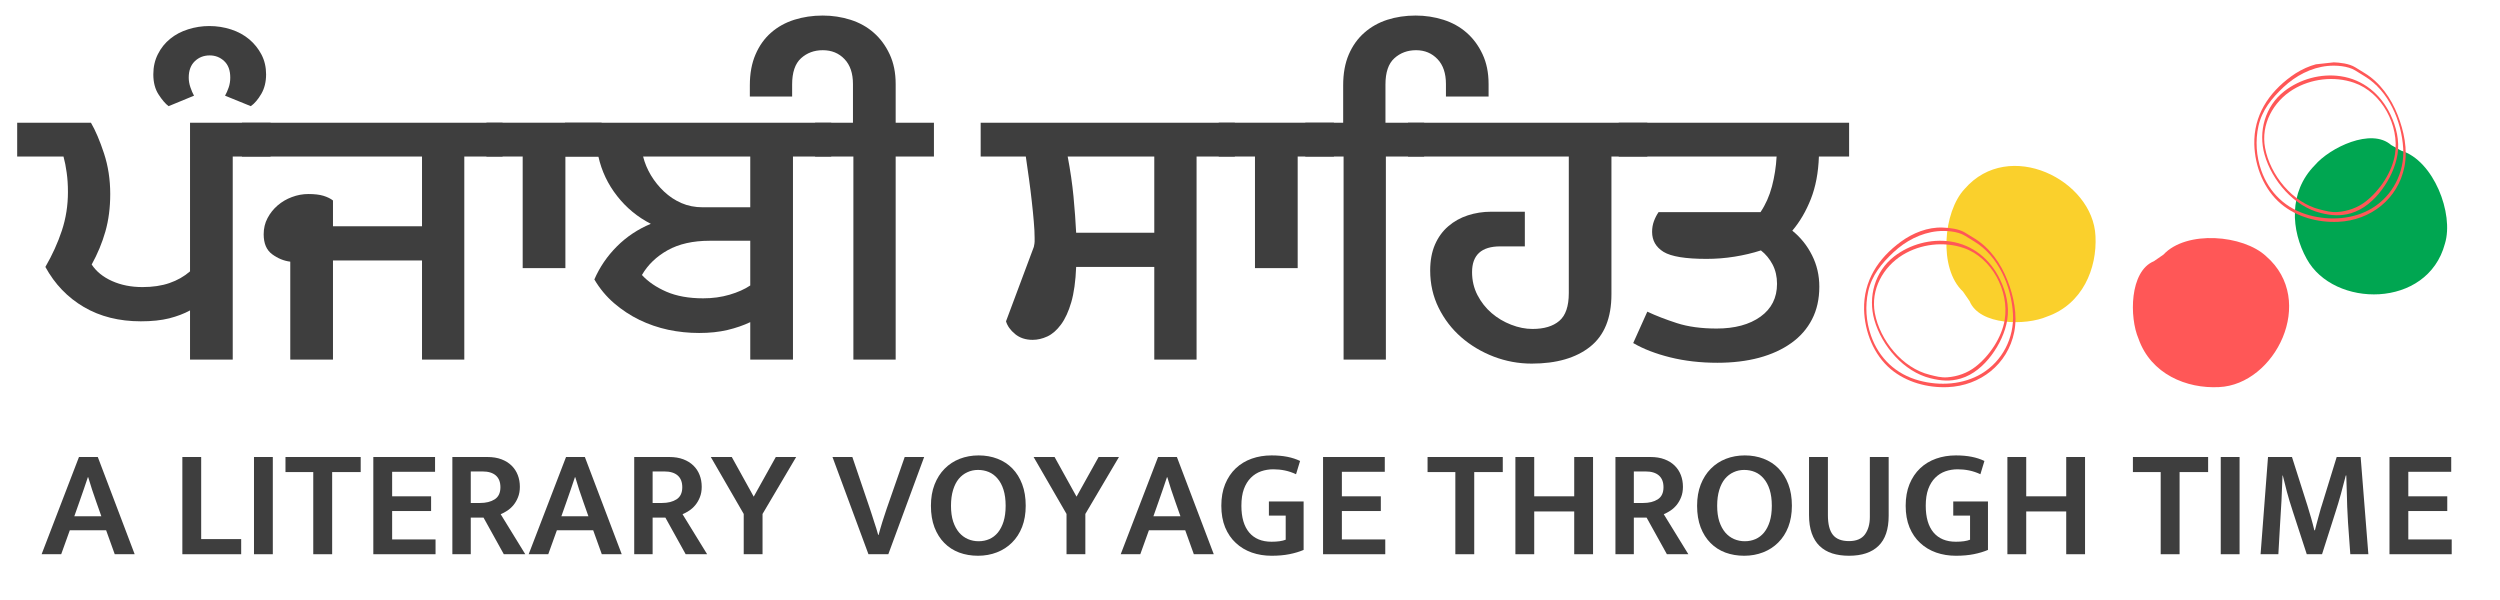 <svg xmlns="http://www.w3.org/2000/svg" xmlns:xlink="http://www.w3.org/1999/xlink" width="750" zoomAndPan="magnify" viewBox="0 0 562.5 135" height="180" preserveAspectRatio="xMidYMid meet" version="1.0"><defs><g/><clipPath id="bed9dbc77c"><path d="M 437 37 L 472 37 L 472 73 L 437 73 Z M 437 37 " clip-rule="nonzero"/></clipPath><clipPath id="0cfc05b609"><path d="M 421.922 96.473 L 414.227 26.168 L 546.695 11.664 L 554.395 81.969 Z M 421.922 96.473 " clip-rule="nonzero"/></clipPath><clipPath id="94279692ab"><path d="M 421.922 96.473 L 414.227 26.168 L 546.695 11.664 L 554.395 81.969 Z M 421.922 96.473 " clip-rule="nonzero"/></clipPath><clipPath id="33ec4d83c4"><path d="M 516 31 L 551 31 L 551 67 L 516 67 Z M 516 31 " clip-rule="nonzero"/></clipPath><clipPath id="8e6a7d5745"><path d="M 421.922 96.473 L 414.227 26.168 L 546.695 11.664 L 554.395 81.969 Z M 421.922 96.473 " clip-rule="nonzero"/></clipPath><clipPath id="099d23e1a1"><path d="M 421.922 96.473 L 414.227 26.168 L 546.695 11.664 L 554.395 81.969 Z M 421.922 96.473 " clip-rule="nonzero"/></clipPath><clipPath id="54643c615c"><path d="M 518.285 68.109 L 514.441 32.996 L 548.457 29.273 L 552.301 64.387 Z M 518.285 68.109 " clip-rule="nonzero"/></clipPath><clipPath id="156979f1a8"><path d="M 518.285 68.109 L 514.441 32.996 L 548.312 29.289 L 552.156 64.402 Z M 518.285 68.109 " clip-rule="nonzero"/></clipPath><clipPath id="e84cbcd784"><path d="M 479 53 L 516 53 L 516 88 L 479 88 Z M 479 53 " clip-rule="nonzero"/></clipPath><clipPath id="76b1124815"><path d="M 421.922 96.473 L 414.227 26.168 L 546.695 11.664 L 554.395 81.969 Z M 421.922 96.473 " clip-rule="nonzero"/></clipPath><clipPath id="99517eff99"><path d="M 421.922 96.473 L 414.227 26.168 L 546.695 11.664 L 554.395 81.969 Z M 421.922 96.473 " clip-rule="nonzero"/></clipPath><clipPath id="35a02690eb"><path d="M 419 51 L 454 51 L 454 88 L 419 88 Z M 419 51 " clip-rule="nonzero"/></clipPath><clipPath id="38ebc3684f"><path d="M 421.922 96.473 L 414.227 26.168 L 546.695 11.664 L 554.395 81.969 Z M 421.922 96.473 " clip-rule="nonzero"/></clipPath><clipPath id="7e6db2419f"><path d="M 421.922 96.473 L 414.227 26.168 L 546.695 11.664 L 554.395 81.969 Z M 421.922 96.473 " clip-rule="nonzero"/></clipPath><clipPath id="71a7f2782d"><path d="M 421 54 L 452 54 L 452 86 L 421 86 Z M 421 54 " clip-rule="nonzero"/></clipPath><clipPath id="1c7aaf8e36"><path d="M 421.922 96.473 L 414.227 26.168 L 546.695 11.664 L 554.395 81.969 Z M 421.922 96.473 " clip-rule="nonzero"/></clipPath><clipPath id="9ac9f9d03b"><path d="M 421.922 96.473 L 414.227 26.168 L 546.695 11.664 L 554.395 81.969 Z M 421.922 96.473 " clip-rule="nonzero"/></clipPath><clipPath id="6a1adf77c3"><path d="M 507 14 L 542 14 L 542 50 L 507 50 Z M 507 14 " clip-rule="nonzero"/></clipPath><clipPath id="9858468a1f"><path d="M 421.922 96.473 L 414.227 26.168 L 546.695 11.664 L 554.395 81.969 Z M 421.922 96.473 " clip-rule="nonzero"/></clipPath><clipPath id="fcc3b6c5ee"><path d="M 421.922 96.473 L 414.227 26.168 L 546.695 11.664 L 554.395 81.969 Z M 421.922 96.473 " clip-rule="nonzero"/></clipPath><clipPath id="f59da5f566"><path d="M 509.016 51.914 L 505.082 15.977 L 539.098 12.254 L 543.035 48.188 Z M 509.016 51.914 " clip-rule="nonzero"/></clipPath><clipPath id="05a9892001"><path d="M 509.016 51.914 L 505.09 16.047 L 539.109 12.324 L 543.035 48.188 Z M 509.016 51.914 " clip-rule="nonzero"/></clipPath><clipPath id="4b0df7a3d9"><path d="M 508 16 L 540 16 L 540 49 L 508 49 Z M 508 16 " clip-rule="nonzero"/></clipPath><clipPath id="e6cb5e38f5"><path d="M 421.922 96.473 L 414.227 26.168 L 546.695 11.664 L 554.395 81.969 Z M 421.922 96.473 " clip-rule="nonzero"/></clipPath><clipPath id="002f35f504"><path d="M 421.922 96.473 L 414.227 26.168 L 546.695 11.664 L 554.395 81.969 Z M 421.922 96.473 " clip-rule="nonzero"/></clipPath></defs><g fill="#3e3e3e" fill-opacity="1"><g transform="translate(6.584, 80.905)"><g><path d="M 13.875 -53.297 C 14.895 -51.547 15.875 -49.25 16.812 -46.406 C 17.75 -43.562 18.219 -40.508 18.219 -37.25 C 18.219 -34.164 17.852 -31.352 17.125 -28.812 C 16.406 -26.281 15.379 -23.805 14.047 -21.391 C 15.078 -19.816 16.602 -18.578 18.625 -17.672 C 20.645 -16.766 22.926 -16.312 25.469 -16.312 C 27.77 -16.312 29.797 -16.613 31.547 -17.219 C 33.297 -17.82 34.836 -18.695 36.172 -19.844 L 36.172 -53.297 L 54.297 -53.297 L 54.297 -45.688 L 45.781 -45.688 L 45.781 0 L 36.172 0 L 36.172 -11.062 C 34.836 -10.332 33.281 -9.738 31.5 -9.281 C 29.719 -8.832 27.586 -8.609 25.109 -8.609 C 20.211 -8.609 15.938 -9.68 12.281 -11.828 C 8.625 -13.973 5.738 -16.977 3.625 -20.844 C 5.195 -23.562 6.438 -26.297 7.344 -29.047 C 8.25 -31.797 8.703 -34.68 8.703 -37.703 C 8.703 -39.273 8.609 -40.723 8.422 -42.047 C 8.242 -43.379 8.004 -44.594 7.703 -45.688 L -2.719 -45.688 L -2.719 -53.297 Z M 13.875 -53.297 "/></g></g></g><g fill="#3e3e3e" fill-opacity="1"><g transform="translate(59.059, 80.905)"><g><path d="M -24.562 -64.172 C -24.562 -65.867 -24.211 -67.395 -23.516 -68.75 C -22.828 -70.113 -21.906 -71.258 -20.75 -72.188 C -19.602 -73.125 -18.258 -73.832 -16.719 -74.312 C -15.176 -74.801 -13.594 -75.047 -11.969 -75.047 C -10.27 -75.047 -8.633 -74.789 -7.062 -74.281 C -5.5 -73.77 -4.141 -73.031 -2.984 -72.062 C -1.836 -71.094 -0.914 -69.941 -0.219 -68.609 C 0.469 -67.285 0.812 -65.805 0.812 -64.172 C 0.812 -62.484 0.453 -61.02 -0.266 -59.781 C -0.992 -58.539 -1.781 -57.617 -2.625 -57.016 L -8.422 -59.375 C -8.117 -59.914 -7.848 -60.531 -7.609 -61.219 C -7.367 -61.914 -7.25 -62.66 -7.25 -63.453 C -7.25 -65.078 -7.703 -66.312 -8.609 -67.156 C -9.516 -68.008 -10.602 -68.438 -11.875 -68.438 C -13.207 -68.438 -14.328 -68 -15.234 -67.125 C -16.141 -66.25 -16.594 -65.023 -16.594 -63.453 C -16.594 -62.723 -16.469 -61.992 -16.219 -61.266 C -15.977 -60.547 -15.707 -59.914 -15.406 -59.375 L -21.125 -57.016 C -21.844 -57.555 -22.594 -58.43 -23.375 -59.641 C -24.164 -60.848 -24.562 -62.359 -24.562 -64.172 Z M -24.562 -64.172 "/></g></g></g><g fill="#3e3e3e" fill-opacity="1"><g transform="translate(56.249, 80.905)"><g><path d="M -1.812 -53.297 L 56.828 -53.297 L 56.828 -45.688 L 48.219 -45.688 L 48.219 0 L 38.703 0 L 38.703 -22.297 L 18.672 -22.297 L 18.672 0 L 9.062 0 L 9.062 -22.031 C 7.613 -22.207 6.254 -22.766 4.984 -23.703 C 3.711 -24.641 3.078 -26.133 3.078 -28.188 C 3.078 -29.52 3.363 -30.727 3.938 -31.812 C 4.508 -32.906 5.266 -33.859 6.203 -34.672 C 7.141 -35.484 8.211 -36.113 9.422 -36.562 C 10.629 -37.02 11.867 -37.25 13.141 -37.25 C 14.535 -37.25 15.672 -37.113 16.547 -36.844 C 17.422 -36.57 18.129 -36.223 18.672 -35.797 L 18.672 -30 L 38.703 -30 L 38.703 -45.688 L -1.812 -45.688 Z M -1.812 -53.297 "/></g></g></g><g fill="#3e3e3e" fill-opacity="1"><g transform="translate(111.261, 80.905)"><g><path d="M 24.109 -45.688 L 15.953 -45.688 L 15.953 -20.578 L 6.344 -20.578 L 6.344 -45.688 L -1.812 -45.688 L -1.812 -53.297 L 24.109 -53.297 Z M 24.109 -45.688 "/></g></g></g><g fill="#3e3e3e" fill-opacity="1"><g transform="translate(130.746, 80.905)"><g><path d="M 38.062 -8.422 C 36.551 -7.703 34.844 -7.113 32.938 -6.656 C 31.039 -6.207 28.914 -5.984 26.562 -5.984 C 24.195 -5.984 21.879 -6.223 19.609 -6.703 C 17.348 -7.191 15.191 -7.93 13.141 -8.922 C 11.086 -9.922 9.18 -11.176 7.422 -12.688 C 5.672 -14.195 4.191 -15.977 2.984 -18.031 C 4.191 -20.812 5.883 -23.289 8.062 -25.469 C 10.238 -27.645 12.781 -29.336 15.688 -30.547 C 12.719 -32.055 10.191 -34.141 8.109 -36.797 C 6.023 -39.453 4.617 -42.414 3.891 -45.688 L -3.625 -45.688 L -3.625 -53.297 L 56.281 -53.297 L 56.281 -45.688 L 47.672 -45.688 L 47.672 0 L 38.062 0 Z M 27.469 -13.781 C 29.582 -13.781 31.562 -14.051 33.406 -14.594 C 35.25 -15.133 36.801 -15.828 38.062 -16.672 L 38.062 -26.734 L 28.922 -26.734 C 25.172 -26.734 22.023 -26.023 19.484 -24.609 C 16.953 -23.191 15.02 -21.332 13.688 -19.031 C 15.07 -17.52 16.91 -16.266 19.203 -15.266 C 21.504 -14.273 24.258 -13.781 27.469 -13.781 Z M 38.062 -34.266 L 38.062 -45.688 L 13.953 -45.688 C 14.316 -44.227 14.906 -42.816 15.719 -41.453 C 16.539 -40.098 17.523 -38.879 18.672 -37.797 C 19.816 -36.711 21.113 -35.852 22.562 -35.219 C 24.02 -34.582 25.625 -34.266 27.375 -34.266 Z M 38.062 -34.266 "/></g></g></g><g fill="#3e3e3e" fill-opacity="1"><g transform="translate(185.214, 80.905)"><g><path d="M -0.094 -69.609 C -2.02 -69.609 -3.648 -69.004 -4.984 -67.797 C -6.316 -66.586 -6.984 -64.625 -6.984 -61.906 L -6.984 -59.188 L -16.5 -59.188 L -16.5 -61.719 C -16.5 -64.383 -16.07 -66.695 -15.219 -68.656 C -14.375 -70.625 -13.211 -72.254 -11.734 -73.547 C -10.254 -74.848 -8.516 -75.816 -6.516 -76.453 C -4.523 -77.086 -2.383 -77.406 -0.094 -77.406 C 2.082 -77.406 4.164 -77.086 6.156 -76.453 C 8.156 -75.816 9.895 -74.848 11.375 -73.547 C 12.852 -72.254 14.047 -70.641 14.953 -68.703 C 15.859 -66.773 16.312 -64.539 16.312 -62 L 16.312 -53.297 L 24.922 -53.297 L 24.922 -45.688 L 16.312 -45.688 L 16.312 0 L 6.797 0 L 6.797 -45.688 L -1.812 -45.688 L -1.812 -53.297 L 6.703 -53.297 L 6.703 -62 C 6.703 -64.414 6.066 -66.285 4.797 -67.609 C 3.535 -68.941 1.906 -69.609 -0.094 -69.609 Z M -0.094 -69.609 "/></g></g></g><g fill="#3e3e3e" fill-opacity="1"><g transform="translate(205.515, 80.905)"><g/></g></g><g fill="#3e3e3e" fill-opacity="1"><g transform="translate(223.369, 80.905)"><g><path d="M -2.719 -53.297 L 54.469 -53.297 L 54.469 -45.688 L 45.859 -45.688 L 45.859 0 L 36.344 0 L 36.344 -20.844 L 18.766 -20.844 C 18.641 -17.645 18.273 -15.004 17.672 -12.922 C 17.066 -10.836 16.297 -9.16 15.359 -7.891 C 14.422 -6.617 13.395 -5.723 12.281 -5.203 C 11.164 -4.691 10.062 -4.438 8.969 -4.438 C 7.395 -4.438 6.078 -4.875 5.016 -5.75 C 3.961 -6.625 3.285 -7.578 2.984 -8.609 L 9.25 -25.375 C 9.363 -25.914 9.422 -26.305 9.422 -26.547 C 9.422 -26.797 9.422 -27.07 9.422 -27.375 C 9.422 -28.406 9.359 -29.629 9.234 -31.047 C 9.117 -32.461 8.969 -33.984 8.781 -35.609 C 8.602 -37.242 8.395 -38.922 8.156 -40.641 C 7.914 -42.367 7.676 -44.051 7.438 -45.688 L -2.719 -45.688 Z M 16.859 -45.688 C 17.461 -42.539 17.898 -39.531 18.172 -36.656 C 18.441 -33.789 18.641 -31.086 18.766 -28.547 L 36.344 -28.547 L 36.344 -45.688 Z M 16.859 -45.688 "/></g></g></g><g fill="#3e3e3e" fill-opacity="1"><g transform="translate(276.025, 80.905)"><g><path d="M 24.109 -45.688 L 15.953 -45.688 L 15.953 -20.578 L 6.344 -20.578 L 6.344 -45.688 L -1.812 -45.688 L -1.812 -53.297 L 24.109 -53.297 Z M 24.109 -45.688 "/></g></g></g><g fill="#3e3e3e" fill-opacity="1"><g transform="translate(295.51, 80.905)"><g><path d="M 24.922 -45.688 L 16.312 -45.688 L 16.312 0 L 6.797 0 L 6.797 -45.688 L -1.812 -45.688 L -1.812 -53.297 L 6.703 -53.297 L 6.703 -61.719 C 6.703 -64.383 7.125 -66.695 7.969 -68.656 C 8.82 -70.625 9.988 -72.254 11.469 -73.547 C 12.945 -74.848 14.664 -75.816 16.625 -76.453 C 18.594 -77.086 20.723 -77.406 23.016 -77.406 C 25.191 -77.406 27.273 -77.086 29.266 -76.453 C 31.266 -75.816 33.004 -74.848 34.484 -73.547 C 35.961 -72.254 37.156 -70.641 38.062 -68.703 C 38.969 -66.773 39.422 -64.539 39.422 -62 L 39.422 -59.188 L 29.828 -59.188 L 29.828 -62 C 29.828 -64.414 29.191 -66.285 27.922 -67.609 C 26.648 -68.941 25.047 -69.609 23.109 -69.609 C 21.18 -69.609 19.551 -69.004 18.219 -67.797 C 16.883 -66.586 16.219 -64.625 16.219 -61.906 L 16.219 -53.297 L 24.922 -53.297 Z M 24.922 -45.688 "/></g></g></g><g fill="#3e3e3e" fill-opacity="1"><g transform="translate(318.62, 80.905)"><g><path d="M -1.812 -53.297 L 52.031 -53.297 L 52.031 -45.688 L 43.953 -45.688 L 43.953 -14.688 C 43.953 -9.363 42.352 -5.43 39.156 -2.891 C 35.957 -0.359 31.578 0.906 26.016 0.906 C 23.055 0.906 20.203 0.379 17.453 -0.672 C 14.703 -1.734 12.27 -3.188 10.156 -5.031 C 8.039 -6.875 6.348 -9.078 5.078 -11.641 C 3.805 -14.211 3.172 -17.008 3.172 -20.031 C 3.172 -22.27 3.531 -24.219 4.25 -25.875 C 4.977 -27.539 5.977 -28.914 7.25 -30 C 8.52 -31.094 9.984 -31.91 11.641 -32.453 C 13.305 -32.992 15.047 -33.266 16.859 -33.266 L 24.469 -33.266 L 24.469 -25.469 L 18.938 -25.469 C 14.707 -25.469 12.594 -23.535 12.594 -19.672 C 12.594 -17.797 13 -16.07 13.812 -14.5 C 14.633 -12.926 15.691 -11.582 16.984 -10.469 C 18.285 -9.352 19.754 -8.477 21.391 -7.844 C 23.023 -7.207 24.625 -6.891 26.188 -6.891 C 28.789 -6.891 30.801 -7.492 32.219 -8.703 C 33.645 -9.91 34.359 -11.992 34.359 -14.953 L 34.359 -45.688 L -1.812 -45.688 Z M -1.812 -53.297 "/></g></g></g><g fill="#3e3e3e" fill-opacity="1"><g transform="translate(366.019, 80.905)"><g><path d="M -1.812 -53.297 L 50.031 -53.297 L 50.031 -45.688 L 43.234 -45.688 C 43.109 -42.062 42.504 -38.875 41.422 -36.125 C 40.336 -33.375 38.945 -31 37.25 -29 C 39.125 -27.488 40.602 -25.645 41.688 -23.469 C 42.781 -21.301 43.328 -18.945 43.328 -16.406 C 43.328 -13.625 42.781 -11.176 41.688 -9.062 C 40.602 -6.945 39.047 -5.164 37.016 -3.719 C 34.992 -2.27 32.578 -1.164 29.766 -0.406 C 26.961 0.344 23.836 0.719 20.391 0.719 C 16.586 0.719 13.051 0.312 9.781 -0.5 C 6.52 -1.312 3.742 -2.383 1.453 -3.719 L 4.625 -10.781 C 6.551 -9.875 8.77 -9.016 11.281 -8.203 C 13.789 -7.391 16.77 -6.984 20.219 -6.984 C 24.32 -6.984 27.613 -7.875 30.094 -9.656 C 32.57 -11.438 33.812 -13.898 33.812 -17.047 C 33.812 -18.672 33.477 -20.117 32.812 -21.391 C 32.145 -22.66 31.27 -23.719 30.188 -24.562 C 28.312 -23.957 26.332 -23.488 24.25 -23.156 C 22.164 -22.82 20.066 -22.656 17.953 -22.656 C 13.234 -22.656 10.008 -23.18 8.281 -24.234 C 6.562 -25.297 5.703 -26.797 5.703 -28.734 C 5.703 -29.578 5.836 -30.375 6.109 -31.125 C 6.391 -31.883 6.738 -32.566 7.156 -33.172 L 30.094 -33.172 C 31.238 -34.867 32.098 -36.801 32.672 -38.969 C 33.242 -41.145 33.594 -43.383 33.719 -45.688 L -1.812 -45.688 Z M -1.812 -53.297 "/></g></g></g><g clip-path="url(#bed9dbc77c)"><g clip-path="url(#0cfc05b609)"><g clip-path="url(#94279692ab)"><path fill="#fad02c" d="M 443.156 67.754 C 445.422 73.273 455.816 73.289 460.582 71.227 C 468.59 68.43 471.863 60.379 471.484 53.117 C 470.934 40.488 452.023 31.023 442.055 42.496 C 437.215 47.641 436.121 60.449 441.676 65.609 " fill-opacity="1" fill-rule="nonzero"/></g></g></g><g clip-path="url(#33ec4d83c4)"><g clip-path="url(#8e6a7d5745)"><g clip-path="url(#099d23e1a1)"><g clip-path="url(#54643c615c)"><g clip-path="url(#156979f1a8)"><path fill="#00a651" d="M 538.008 32.633 C 533.547 28.672 524.203 33.23 520.832 37.176 C 514.871 43.211 515.469 51.879 519.004 58.234 C 525.051 69.336 546.199 69.516 550.105 54.832 C 552.191 48.082 547.539 36.098 540.281 33.906 " fill-opacity="1" fill-rule="nonzero"/></g></g></g></g></g><g clip-path="url(#e84cbcd784)"><g clip-path="url(#76b1124815)"><g clip-path="url(#99517eff99)"><path fill="#ff5757" d="M 484.637 58.77 C 479.117 61.035 479.102 71.434 481.16 76.195 C 483.957 84.203 492.008 87.477 499.27 87.098 C 511.898 86.547 521.363 67.637 509.891 57.668 C 504.746 52.828 491.938 51.734 486.777 57.289 " fill-opacity="1" fill-rule="nonzero"/></g></g></g><g clip-path="url(#35a02690eb)"><g clip-path="url(#38ebc3684f)"><g clip-path="url(#7e6db2419f)"><path fill="#ff5757" d="M 444.242 54.352 C 449.668 57.633 452.555 64.449 452.914 70.574 C 453.234 76.004 450.539 81.258 445.871 84.062 C 441.703 86.566 436.453 86.871 431.832 85.629 C 426.566 84.215 422.762 80.609 420.969 75.496 C 419.852 72.32 419.625 68.852 420.348 65.566 C 421.137 61.988 423.375 59.25 425.988 56.805 C 428.715 54.254 432.152 52.41 435.898 52.031 C 437.777 51.844 440.461 52.023 442.098 53.031 C 442.812 53.473 443.527 53.914 444.242 54.352 C 444.566 54.551 444.434 53.75 444.195 53.602 C 443.512 53.18 442.824 52.762 442.141 52.34 C 440.742 51.48 438.688 51.266 437.098 51.203 C 433.738 51.066 430.379 52.434 427.703 54.383 C 422.594 58.105 419.27 63.195 419.418 69.648 C 419.531 74.617 421.578 79.832 425.426 83.066 C 428.941 86.02 433.727 87.301 438.258 87.105 C 445.566 86.789 451.738 81.98 453.199 74.715 C 453.973 70.855 453.09 66.668 451.672 63.066 C 450.188 59.289 447.707 55.727 444.195 53.602 C 443.871 53.406 444.004 54.207 444.242 54.352 " fill-opacity="1" fill-rule="nonzero"/></g></g></g><g clip-path="url(#71a7f2782d)"><g clip-path="url(#1c7aaf8e36)"><g clip-path="url(#9ac9f9d03b)"><path fill="#ff5757" d="M 434.195 84.324 C 428.027 82.824 422.973 76.555 421.84 70.453 C 420.859 65.172 423.672 60.07 428.113 57.348 C 432.145 54.883 437.391 54.266 441.859 55.809 C 448.172 57.988 452.09 65.477 451.066 71.91 C 450.426 75.914 447.641 80.078 444.469 82.531 C 442.645 83.945 440.426 84.723 438.141 84.895 C 436.734 85 435.539 84.66 434.195 84.324 C 433.895 84.25 434.082 85.039 434.371 85.113 C 436.723 85.699 438.785 85.871 441.172 85.168 C 444 84.332 446.328 82.27 448.066 79.949 C 449.812 77.617 451.184 74.793 451.641 71.914 C 452.129 68.848 451.367 65.715 450.047 62.957 C 447.852 58.355 443.91 55.09 438.852 54.336 C 434.414 53.68 429.699 54.973 426.172 57.711 C 421.848 61.066 420.25 66.797 421.73 71.988 C 423.391 77.82 428.348 83.648 434.371 85.113 C 434.676 85.188 434.488 84.398 434.195 84.324 " fill-opacity="1" fill-rule="nonzero"/></g></g></g><g clip-path="url(#6a1adf77c3)"><g clip-path="url(#9858468a1f)"><g clip-path="url(#fcc3b6c5ee)"><g clip-path="url(#f59da5f566)"><g clip-path="url(#05a9892001)"><path fill="#ff5757" d="M 532.043 17.16 C 537.473 20.441 540.355 27.258 540.719 33.387 C 541.035 38.816 538.344 44.066 533.676 46.871 C 529.504 49.375 524.254 49.68 519.633 48.438 C 514.367 47.023 510.566 43.418 508.77 38.305 C 507.656 35.129 507.426 31.66 508.152 28.375 C 508.941 24.797 511.18 22.059 513.789 19.613 C 516.516 17.062 519.957 15.219 523.699 14.84 C 525.578 14.652 528.262 14.836 529.902 15.84 C 530.617 16.281 531.332 16.719 532.043 17.16 C 532.367 17.359 532.234 16.559 531.996 16.414 C 531.312 15.992 530.629 15.57 529.941 15.148 C 528.547 14.289 526.492 14.074 524.898 14.012 C 521.543 13.875 518.184 15.242 515.508 17.191 C 510.395 20.914 507.074 26.004 507.219 32.457 C 507.332 37.426 509.383 42.641 513.23 45.875 C 516.746 48.832 521.531 50.109 526.059 49.914 C 533.367 49.602 539.543 44.789 541 37.523 C 541.777 33.664 540.891 29.477 539.477 25.875 C 537.992 22.098 535.512 18.535 531.996 16.414 C 531.672 16.215 531.809 17.016 532.043 17.16 " fill-opacity="1" fill-rule="nonzero"/></g></g></g></g></g><g clip-path="url(#4b0df7a3d9)"><g clip-path="url(#e6cb5e38f5)"><g clip-path="url(#002f35f504)"><path fill="#ff5757" d="M 521.996 47.133 C 515.832 45.633 510.773 39.367 509.641 33.262 C 508.66 27.98 511.473 22.879 515.914 20.156 C 519.945 17.691 525.191 17.074 529.66 18.617 C 535.977 20.797 539.895 28.285 538.867 34.719 C 538.23 38.723 535.445 42.887 532.27 45.344 C 530.445 46.754 528.23 47.531 525.941 47.703 C 524.535 47.809 523.34 47.469 521.996 47.133 C 521.695 47.059 521.883 47.852 522.176 47.922 C 524.523 48.508 526.586 48.68 528.973 47.977 C 531.805 47.141 534.129 45.078 535.867 42.758 C 537.613 40.43 538.984 37.605 539.445 34.723 C 539.934 31.656 539.168 28.523 537.852 25.766 C 535.656 21.164 531.715 17.898 526.652 17.148 C 522.219 16.488 517.5 17.785 513.973 20.523 C 509.652 23.875 508.051 29.605 509.531 34.801 C 511.191 40.629 516.148 46.457 522.176 47.922 C 522.477 47.996 522.289 47.207 521.996 47.133 " fill-opacity="1" fill-rule="nonzero"/></g></g></g><g fill="#3e3e3e" fill-opacity="1"><g transform="translate(9.113, 124.701)"><g><path d="M 7.609 -8.547 L 13.688 -8.547 L 12.547 -11.781 C 12.211 -12.75 11.898 -13.66 11.609 -14.516 C 11.328 -15.367 11.035 -16.305 10.734 -17.328 L 10.656 -17.328 C 10.332 -16.379 10.02 -15.457 9.719 -14.562 C 9.426 -13.676 9.102 -12.75 8.75 -11.781 Z M 8.656 -21.875 L 12.891 -21.875 L 21.188 0 L 16.703 0 L 14.766 -5.391 L 6.594 -5.391 L 4.656 0 L 0.25 0 Z M 8.656 -21.875 "/></g></g></g><g fill="#3e3e3e" fill-opacity="1"><g transform="translate(30.58, 124.701)"><g/></g></g><g fill="#3e3e3e" fill-opacity="1"><g transform="translate(38.499, 124.701)"><g><path d="M 2.531 -21.875 L 6.766 -21.875 L 6.766 -3.406 L 15.766 -3.406 L 15.766 0 L 2.531 0 Z M 2.531 -21.875 "/></g></g></g><g fill="#3e3e3e" fill-opacity="1"><g transform="translate(54.616, 124.701)"><g><path d="M 6.766 -21.875 L 6.766 0 L 2.531 0 L 2.531 -21.875 Z M 6.766 -21.875 "/></g></g></g><g fill="#3e3e3e" fill-opacity="1"><g transform="translate(63.89, 124.701)"><g><path d="M 17.266 -21.875 L 17.266 -18.484 L 10.844 -18.484 L 10.844 0 L 6.594 0 L 6.594 -18.484 L 0.344 -18.484 L 0.344 -21.875 Z M 17.266 -21.875 "/></g></g></g><g fill="#3e3e3e" fill-opacity="1"><g transform="translate(81.466, 124.701)"><g><path d="M 2.531 -21.875 L 16.422 -21.875 L 16.422 -18.547 L 6.766 -18.547 L 6.766 -13.031 L 15.531 -13.031 L 15.531 -9.719 L 6.766 -9.719 L 6.766 -3.328 L 16.531 -3.328 L 16.531 0 L 2.531 0 Z M 2.531 -21.875 "/></g></g></g><g fill="#3e3e3e" fill-opacity="1"><g transform="translate(99.25, 124.701)"><g><path d="M 2.531 -21.875 L 10.422 -21.875 C 11.617 -21.875 12.672 -21.703 13.578 -21.359 C 14.484 -21.016 15.242 -20.539 15.859 -19.938 C 16.473 -19.332 16.938 -18.625 17.25 -17.812 C 17.562 -17.008 17.719 -16.129 17.719 -15.172 C 17.719 -14.297 17.582 -13.52 17.312 -12.844 C 17.051 -12.176 16.711 -11.586 16.297 -11.078 C 15.879 -10.566 15.414 -10.145 14.906 -9.812 C 14.395 -9.477 13.895 -9.207 13.406 -9 L 18.938 0 L 14.109 0 L 9.547 -8.234 L 6.672 -8.234 L 6.672 0 L 2.531 0 Z M 6.672 -11.531 L 8.781 -11.531 C 10.102 -11.531 11.191 -11.801 12.047 -12.344 C 12.91 -12.895 13.344 -13.805 13.344 -15.078 C 13.344 -16.234 13 -17.113 12.312 -17.719 C 11.625 -18.32 10.625 -18.625 9.312 -18.625 L 6.672 -18.625 Z M 6.672 -11.531 "/></g></g></g><g fill="#3e3e3e" fill-opacity="1"><g transform="translate(118.702, 124.701)"><g><path d="M 7.609 -8.547 L 13.688 -8.547 L 12.547 -11.781 C 12.211 -12.75 11.898 -13.66 11.609 -14.516 C 11.328 -15.367 11.035 -16.305 10.734 -17.328 L 10.656 -17.328 C 10.332 -16.379 10.02 -15.457 9.719 -14.562 C 9.426 -13.676 9.102 -12.75 8.75 -11.781 Z M 8.656 -21.875 L 12.891 -21.875 L 21.188 0 L 16.703 0 L 14.766 -5.391 L 6.594 -5.391 L 4.656 0 L 0.25 0 Z M 8.656 -21.875 "/></g></g></g><g fill="#3e3e3e" fill-opacity="1"><g transform="translate(140.168, 124.701)"><g><path d="M 2.531 -21.875 L 10.422 -21.875 C 11.617 -21.875 12.672 -21.703 13.578 -21.359 C 14.484 -21.016 15.242 -20.539 15.859 -19.938 C 16.473 -19.332 16.938 -18.625 17.25 -17.812 C 17.562 -17.008 17.719 -16.129 17.719 -15.172 C 17.719 -14.297 17.582 -13.52 17.312 -12.844 C 17.051 -12.176 16.711 -11.586 16.297 -11.078 C 15.879 -10.566 15.414 -10.145 14.906 -9.812 C 14.395 -9.477 13.895 -9.207 13.406 -9 L 18.938 0 L 14.109 0 L 9.547 -8.234 L 6.672 -8.234 L 6.672 0 L 2.531 0 Z M 6.672 -11.531 L 8.781 -11.531 C 10.102 -11.531 11.191 -11.801 12.047 -12.344 C 12.91 -12.895 13.344 -13.805 13.344 -15.078 C 13.344 -16.234 13 -17.113 12.312 -17.719 C 11.625 -18.32 10.625 -18.625 9.312 -18.625 L 6.672 -18.625 Z M 6.672 -11.531 "/></g></g></g><g fill="#3e3e3e" fill-opacity="1"><g transform="translate(159.619, 124.701)"><g><path d="M 5.031 -21.875 L 9.969 -12.953 L 14.938 -21.875 L 19.516 -21.875 L 11.953 -9.062 L 11.953 0 L 7.719 0 L 7.719 -9.062 L 0.312 -21.875 Z M 5.031 -21.875 "/></g></g></g><g fill="#3e3e3e" fill-opacity="1"><g transform="translate(179.279, 124.701)"><g/></g></g><g fill="#3e3e3e" fill-opacity="1"><g transform="translate(187.199, 124.701)"><g><path d="M 4.578 -21.875 L 8.516 -10.281 C 8.648 -9.906 8.797 -9.461 8.953 -8.953 C 9.117 -8.453 9.285 -7.93 9.453 -7.391 C 9.629 -6.859 9.801 -6.328 9.969 -5.797 C 10.133 -5.266 10.273 -4.781 10.391 -4.344 L 10.484 -4.344 C 10.598 -4.758 10.727 -5.227 10.875 -5.75 C 11.031 -6.27 11.188 -6.789 11.344 -7.312 C 11.508 -7.832 11.676 -8.344 11.844 -8.844 C 12.008 -9.344 12.16 -9.801 12.297 -10.219 L 16.359 -21.875 L 20.734 -21.875 L 12.672 0 L 8.203 0 L 0.109 -21.875 Z M 4.578 -21.875 "/></g></g></g><g fill="#3e3e3e" fill-opacity="1"><g transform="translate(208.005, 124.701)"><g><path d="M 12.188 -22.234 C 13.719 -22.234 15.129 -21.984 16.422 -21.484 C 17.723 -20.984 18.844 -20.254 19.781 -19.297 C 20.719 -18.336 21.453 -17.156 21.984 -15.75 C 22.516 -14.352 22.781 -12.738 22.781 -10.906 C 22.781 -9.125 22.508 -7.535 21.969 -6.141 C 21.426 -4.754 20.672 -3.582 19.703 -2.625 C 18.742 -1.664 17.609 -0.93 16.297 -0.422 C 14.992 0.086 13.578 0.344 12.047 0.344 C 10.523 0.344 9.113 0.102 7.812 -0.375 C 6.52 -0.863 5.406 -1.582 4.469 -2.531 C 3.531 -3.477 2.789 -4.648 2.25 -6.047 C 1.719 -7.453 1.453 -9.07 1.453 -10.906 C 1.453 -12.688 1.723 -14.273 2.266 -15.672 C 2.816 -17.078 3.57 -18.266 4.531 -19.234 C 5.488 -20.211 6.625 -20.957 7.938 -21.469 C 9.25 -21.977 10.664 -22.234 12.188 -22.234 Z M 5.969 -10.906 C 5.969 -9.539 6.129 -8.359 6.453 -7.359 C 6.785 -6.367 7.234 -5.539 7.797 -4.875 C 8.367 -4.219 9.031 -3.727 9.781 -3.406 C 10.531 -3.082 11.332 -2.922 12.188 -2.922 C 13.051 -2.922 13.852 -3.082 14.594 -3.406 C 15.332 -3.727 15.973 -4.219 16.516 -4.875 C 17.055 -5.539 17.484 -6.367 17.797 -7.359 C 18.109 -8.359 18.266 -9.539 18.266 -10.906 C 18.266 -12.289 18.102 -13.492 17.781 -14.516 C 17.457 -15.535 17.008 -16.375 16.438 -17.031 C 15.875 -17.695 15.219 -18.188 14.469 -18.5 C 13.719 -18.812 12.91 -18.969 12.047 -18.969 C 11.191 -18.969 10.395 -18.797 9.656 -18.453 C 8.914 -18.117 8.27 -17.625 7.719 -16.969 C 7.176 -16.312 6.75 -15.473 6.438 -14.453 C 6.125 -13.43 5.969 -12.25 5.969 -10.906 Z M 5.969 -10.906 "/></g></g></g><g fill="#3e3e3e" fill-opacity="1"><g transform="translate(232.25, 124.701)"><g><path d="M 5.031 -21.875 L 9.969 -12.953 L 14.938 -21.875 L 19.516 -21.875 L 11.953 -9.062 L 11.953 0 L 7.719 0 L 7.719 -9.062 L 0.312 -21.875 Z M 5.031 -21.875 "/></g></g></g><g fill="#3e3e3e" fill-opacity="1"><g transform="translate(251.91, 124.701)"><g><path d="M 7.609 -8.547 L 13.688 -8.547 L 12.547 -11.781 C 12.211 -12.75 11.898 -13.66 11.609 -14.516 C 11.328 -15.367 11.035 -16.305 10.734 -17.328 L 10.656 -17.328 C 10.332 -16.379 10.02 -15.457 9.719 -14.562 C 9.426 -13.676 9.102 -12.75 8.75 -11.781 Z M 8.656 -21.875 L 12.891 -21.875 L 21.188 0 L 16.703 0 L 14.766 -5.391 L 6.594 -5.391 L 4.656 0 L 0.25 0 Z M 8.656 -21.875 "/></g></g></g><g fill="#3e3e3e" fill-opacity="1"><g transform="translate(273.376, 124.701)"><g><path d="M 12.719 -22.234 C 14.031 -22.234 15.211 -22.129 16.266 -21.922 C 17.328 -21.711 18.285 -21.398 19.141 -20.984 L 18.234 -18 C 17.422 -18.383 16.586 -18.664 15.734 -18.844 C 14.879 -19.02 14.008 -19.109 13.125 -19.109 C 12.156 -19.109 11.234 -18.957 10.359 -18.656 C 9.492 -18.352 8.727 -17.867 8.062 -17.203 C 7.406 -16.547 6.883 -15.703 6.5 -14.672 C 6.125 -13.641 5.938 -12.383 5.938 -10.906 C 5.938 -8.289 6.52 -6.285 7.688 -4.891 C 8.863 -3.504 10.539 -2.812 12.719 -2.812 C 14.082 -2.812 15.145 -2.961 15.906 -3.266 L 15.906 -8.688 L 12.125 -8.688 L 12.125 -11.875 L 19.938 -11.875 L 19.938 -0.969 C 19.008 -0.57 17.953 -0.254 16.766 -0.016 C 15.586 0.223 14.238 0.344 12.719 0.344 C 11.133 0.344 9.656 0.102 8.281 -0.375 C 6.906 -0.863 5.707 -1.582 4.688 -2.531 C 3.664 -3.477 2.863 -4.648 2.281 -6.047 C 1.707 -7.453 1.422 -9.07 1.422 -10.906 C 1.422 -12.738 1.707 -14.359 2.281 -15.766 C 2.863 -17.18 3.66 -18.367 4.672 -19.328 C 5.68 -20.285 6.875 -21.008 8.25 -21.5 C 9.625 -21.988 11.113 -22.234 12.719 -22.234 Z M 12.719 -22.234 "/></g></g></g><g fill="#3e3e3e" fill-opacity="1"><g transform="translate(295.155, 124.701)"><g><path d="M 2.531 -21.875 L 16.422 -21.875 L 16.422 -18.547 L 6.766 -18.547 L 6.766 -13.031 L 15.531 -13.031 L 15.531 -9.719 L 6.766 -9.719 L 6.766 -3.328 L 16.531 -3.328 L 16.531 0 L 2.531 0 Z M 2.531 -21.875 "/></g></g></g><g fill="#3e3e3e" fill-opacity="1"><g transform="translate(312.939, 124.701)"><g/></g></g><g fill="#3e3e3e" fill-opacity="1"><g transform="translate(320.858, 124.701)"><g><path d="M 17.266 -21.875 L 17.266 -18.484 L 10.844 -18.484 L 10.844 0 L 6.594 0 L 6.594 -18.484 L 0.344 -18.484 L 0.344 -21.875 Z M 17.266 -21.875 "/></g></g></g><g fill="#3e3e3e" fill-opacity="1"><g transform="translate(338.434, 124.701)"><g><path d="M 2.531 0 L 2.531 -21.875 L 6.766 -21.875 L 6.766 -13.031 L 15.766 -13.031 L 15.766 -21.875 L 20 -21.875 L 20 0 L 15.766 0 L 15.766 -9.625 L 6.766 -9.625 L 6.766 0 Z M 2.531 0 "/></g></g></g><g fill="#3e3e3e" fill-opacity="1"><g transform="translate(360.942, 124.701)"><g><path d="M 2.531 -21.875 L 10.422 -21.875 C 11.617 -21.875 12.672 -21.703 13.578 -21.359 C 14.484 -21.016 15.242 -20.539 15.859 -19.938 C 16.473 -19.332 16.938 -18.625 17.25 -17.812 C 17.562 -17.008 17.719 -16.129 17.719 -15.172 C 17.719 -14.297 17.582 -13.52 17.312 -12.844 C 17.051 -12.176 16.711 -11.586 16.297 -11.078 C 15.879 -10.566 15.414 -10.145 14.906 -9.812 C 14.395 -9.477 13.895 -9.207 13.406 -9 L 18.938 0 L 14.109 0 L 9.547 -8.234 L 6.672 -8.234 L 6.672 0 L 2.531 0 Z M 6.672 -11.531 L 8.781 -11.531 C 10.102 -11.531 11.191 -11.801 12.047 -12.344 C 12.91 -12.895 13.344 -13.805 13.344 -15.078 C 13.344 -16.234 13 -17.113 12.312 -17.719 C 11.625 -18.32 10.625 -18.625 9.312 -18.625 L 6.672 -18.625 Z M 6.672 -11.531 "/></g></g></g><g fill="#3e3e3e" fill-opacity="1"><g transform="translate(380.394, 124.701)"><g><path d="M 12.188 -22.234 C 13.719 -22.234 15.129 -21.984 16.422 -21.484 C 17.723 -20.984 18.844 -20.254 19.781 -19.297 C 20.719 -18.336 21.453 -17.156 21.984 -15.75 C 22.516 -14.352 22.781 -12.738 22.781 -10.906 C 22.781 -9.125 22.508 -7.535 21.969 -6.141 C 21.426 -4.754 20.672 -3.582 19.703 -2.625 C 18.742 -1.664 17.609 -0.93 16.297 -0.422 C 14.992 0.086 13.578 0.344 12.047 0.344 C 10.523 0.344 9.113 0.102 7.812 -0.375 C 6.52 -0.863 5.406 -1.582 4.469 -2.531 C 3.531 -3.477 2.789 -4.648 2.25 -6.047 C 1.719 -7.453 1.453 -9.07 1.453 -10.906 C 1.453 -12.688 1.723 -14.273 2.266 -15.672 C 2.816 -17.078 3.57 -18.266 4.531 -19.234 C 5.488 -20.211 6.625 -20.957 7.938 -21.469 C 9.25 -21.977 10.664 -22.234 12.188 -22.234 Z M 5.969 -10.906 C 5.969 -9.539 6.129 -8.359 6.453 -7.359 C 6.785 -6.367 7.234 -5.539 7.797 -4.875 C 8.367 -4.219 9.031 -3.727 9.781 -3.406 C 10.531 -3.082 11.332 -2.922 12.188 -2.922 C 13.051 -2.922 13.852 -3.082 14.594 -3.406 C 15.332 -3.727 15.973 -4.219 16.516 -4.875 C 17.055 -5.539 17.484 -6.367 17.797 -7.359 C 18.109 -8.359 18.266 -9.539 18.266 -10.906 C 18.266 -12.289 18.102 -13.492 17.781 -14.516 C 17.457 -15.535 17.008 -16.375 16.438 -17.031 C 15.875 -17.695 15.219 -18.188 14.469 -18.5 C 13.719 -18.812 12.91 -18.969 12.047 -18.969 C 11.191 -18.969 10.395 -18.797 9.656 -18.453 C 8.914 -18.117 8.27 -17.625 7.719 -16.969 C 7.176 -16.312 6.75 -15.473 6.438 -14.453 C 6.125 -13.43 5.969 -12.25 5.969 -10.906 Z M 5.969 -10.906 "/></g></g></g><g fill="#3e3e3e" fill-opacity="1"><g transform="translate(404.639, 124.701)"><g><path d="M 2.391 -21.875 L 6.641 -21.875 L 6.641 -8.781 C 6.641 -6.77 7.016 -5.297 7.766 -4.359 C 8.516 -3.422 9.723 -2.953 11.391 -2.953 C 13.035 -2.953 14.227 -3.453 14.969 -4.453 C 15.707 -5.461 16.078 -6.77 16.078 -8.375 L 16.078 -21.875 L 20.312 -21.875 L 20.312 -8.656 C 20.312 -5.613 19.547 -3.352 18.016 -1.875 C 16.492 -0.395 14.285 0.344 11.391 0.344 C 9.984 0.344 8.723 0.164 7.609 -0.188 C 6.492 -0.551 5.547 -1.109 4.766 -1.859 C 3.992 -2.609 3.406 -3.562 3 -4.719 C 2.594 -5.875 2.391 -7.242 2.391 -8.828 Z M 2.391 -21.875 "/></g></g></g><g fill="#3e3e3e" fill-opacity="1"><g transform="translate(427.355, 124.701)"><g><path d="M 12.719 -22.234 C 14.031 -22.234 15.211 -22.129 16.266 -21.922 C 17.328 -21.711 18.285 -21.398 19.141 -20.984 L 18.234 -18 C 17.422 -18.383 16.586 -18.664 15.734 -18.844 C 14.879 -19.02 14.008 -19.109 13.125 -19.109 C 12.156 -19.109 11.234 -18.957 10.359 -18.656 C 9.492 -18.352 8.727 -17.867 8.062 -17.203 C 7.406 -16.547 6.883 -15.703 6.5 -14.672 C 6.125 -13.641 5.938 -12.383 5.938 -10.906 C 5.938 -8.289 6.52 -6.285 7.688 -4.891 C 8.863 -3.504 10.539 -2.812 12.719 -2.812 C 14.082 -2.812 15.145 -2.961 15.906 -3.266 L 15.906 -8.688 L 12.125 -8.688 L 12.125 -11.875 L 19.938 -11.875 L 19.938 -0.969 C 19.008 -0.57 17.953 -0.254 16.766 -0.016 C 15.586 0.223 14.238 0.344 12.719 0.344 C 11.133 0.344 9.656 0.102 8.281 -0.375 C 6.906 -0.863 5.707 -1.582 4.688 -2.531 C 3.664 -3.477 2.863 -4.648 2.281 -6.047 C 1.707 -7.453 1.422 -9.07 1.422 -10.906 C 1.422 -12.738 1.707 -14.359 2.281 -15.766 C 2.863 -17.18 3.66 -18.367 4.672 -19.328 C 5.68 -20.285 6.875 -21.008 8.25 -21.5 C 9.625 -21.988 11.113 -22.234 12.719 -22.234 Z M 12.719 -22.234 "/></g></g></g><g fill="#3e3e3e" fill-opacity="1"><g transform="translate(449.134, 124.701)"><g><path d="M 2.531 0 L 2.531 -21.875 L 6.766 -21.875 L 6.766 -13.031 L 15.766 -13.031 L 15.766 -21.875 L 20 -21.875 L 20 0 L 15.766 0 L 15.766 -9.625 L 6.766 -9.625 L 6.766 0 Z M 2.531 0 "/></g></g></g><g fill="#3e3e3e" fill-opacity="1"><g transform="translate(471.642, 124.701)"><g/></g></g><g fill="#3e3e3e" fill-opacity="1"><g transform="translate(479.562, 124.701)"><g><path d="M 17.266 -21.875 L 17.266 -18.484 L 10.844 -18.484 L 10.844 0 L 6.594 0 L 6.594 -18.484 L 0.344 -18.484 L 0.344 -21.875 Z M 17.266 -21.875 "/></g></g></g><g fill="#3e3e3e" fill-opacity="1"><g transform="translate(497.137, 124.701)"><g><path d="M 6.766 -21.875 L 6.766 0 L 2.531 0 L 2.531 -21.875 Z M 6.766 -21.875 "/></g></g></g><g fill="#3e3e3e" fill-opacity="1"><g transform="translate(506.412, 124.701)"><g><path d="M 3.891 -21.875 L 9.281 -21.875 L 12.75 -10.969 C 13.051 -10.02 13.332 -9.078 13.594 -8.141 C 13.863 -7.203 14.102 -6.285 14.312 -5.391 L 14.453 -5.391 C 14.547 -5.773 14.656 -6.207 14.781 -6.688 C 14.906 -7.164 15.035 -7.648 15.172 -8.141 C 15.316 -8.641 15.453 -9.129 15.578 -9.609 C 15.703 -10.098 15.836 -10.551 15.984 -10.969 L 19.344 -21.875 L 24.734 -21.875 L 26.469 0 L 22.406 0 C 22.219 -2.383 22.047 -4.766 21.891 -7.141 C 21.742 -9.516 21.648 -11.895 21.609 -14.281 L 21.5 -17.719 L 21.391 -17.719 C 21.047 -16.352 20.676 -14.953 20.281 -13.516 C 19.883 -12.078 19.492 -10.77 19.109 -9.594 L 16.047 0 L 12.609 0 L 9.484 -9.594 C 8.953 -11.207 8.504 -12.691 8.141 -14.047 C 7.785 -15.398 7.477 -16.625 7.219 -17.719 L 7.156 -17.719 C 7.102 -15.906 7.023 -14.016 6.922 -12.047 C 6.816 -10.078 6.707 -8.258 6.594 -6.594 L 6.219 0 L 2.219 0 Z M 3.891 -21.875 "/></g></g></g><g fill="#3e3e3e" fill-opacity="1"><g transform="translate(535.103, 124.701)"><g><path d="M 2.531 -21.875 L 16.422 -21.875 L 16.422 -18.547 L 6.766 -18.547 L 6.766 -13.031 L 15.531 -13.031 L 15.531 -9.719 L 6.766 -9.719 L 6.766 -3.328 L 16.531 -3.328 L 16.531 0 L 2.531 0 Z M 2.531 -21.875 "/></g></g></g></svg>
